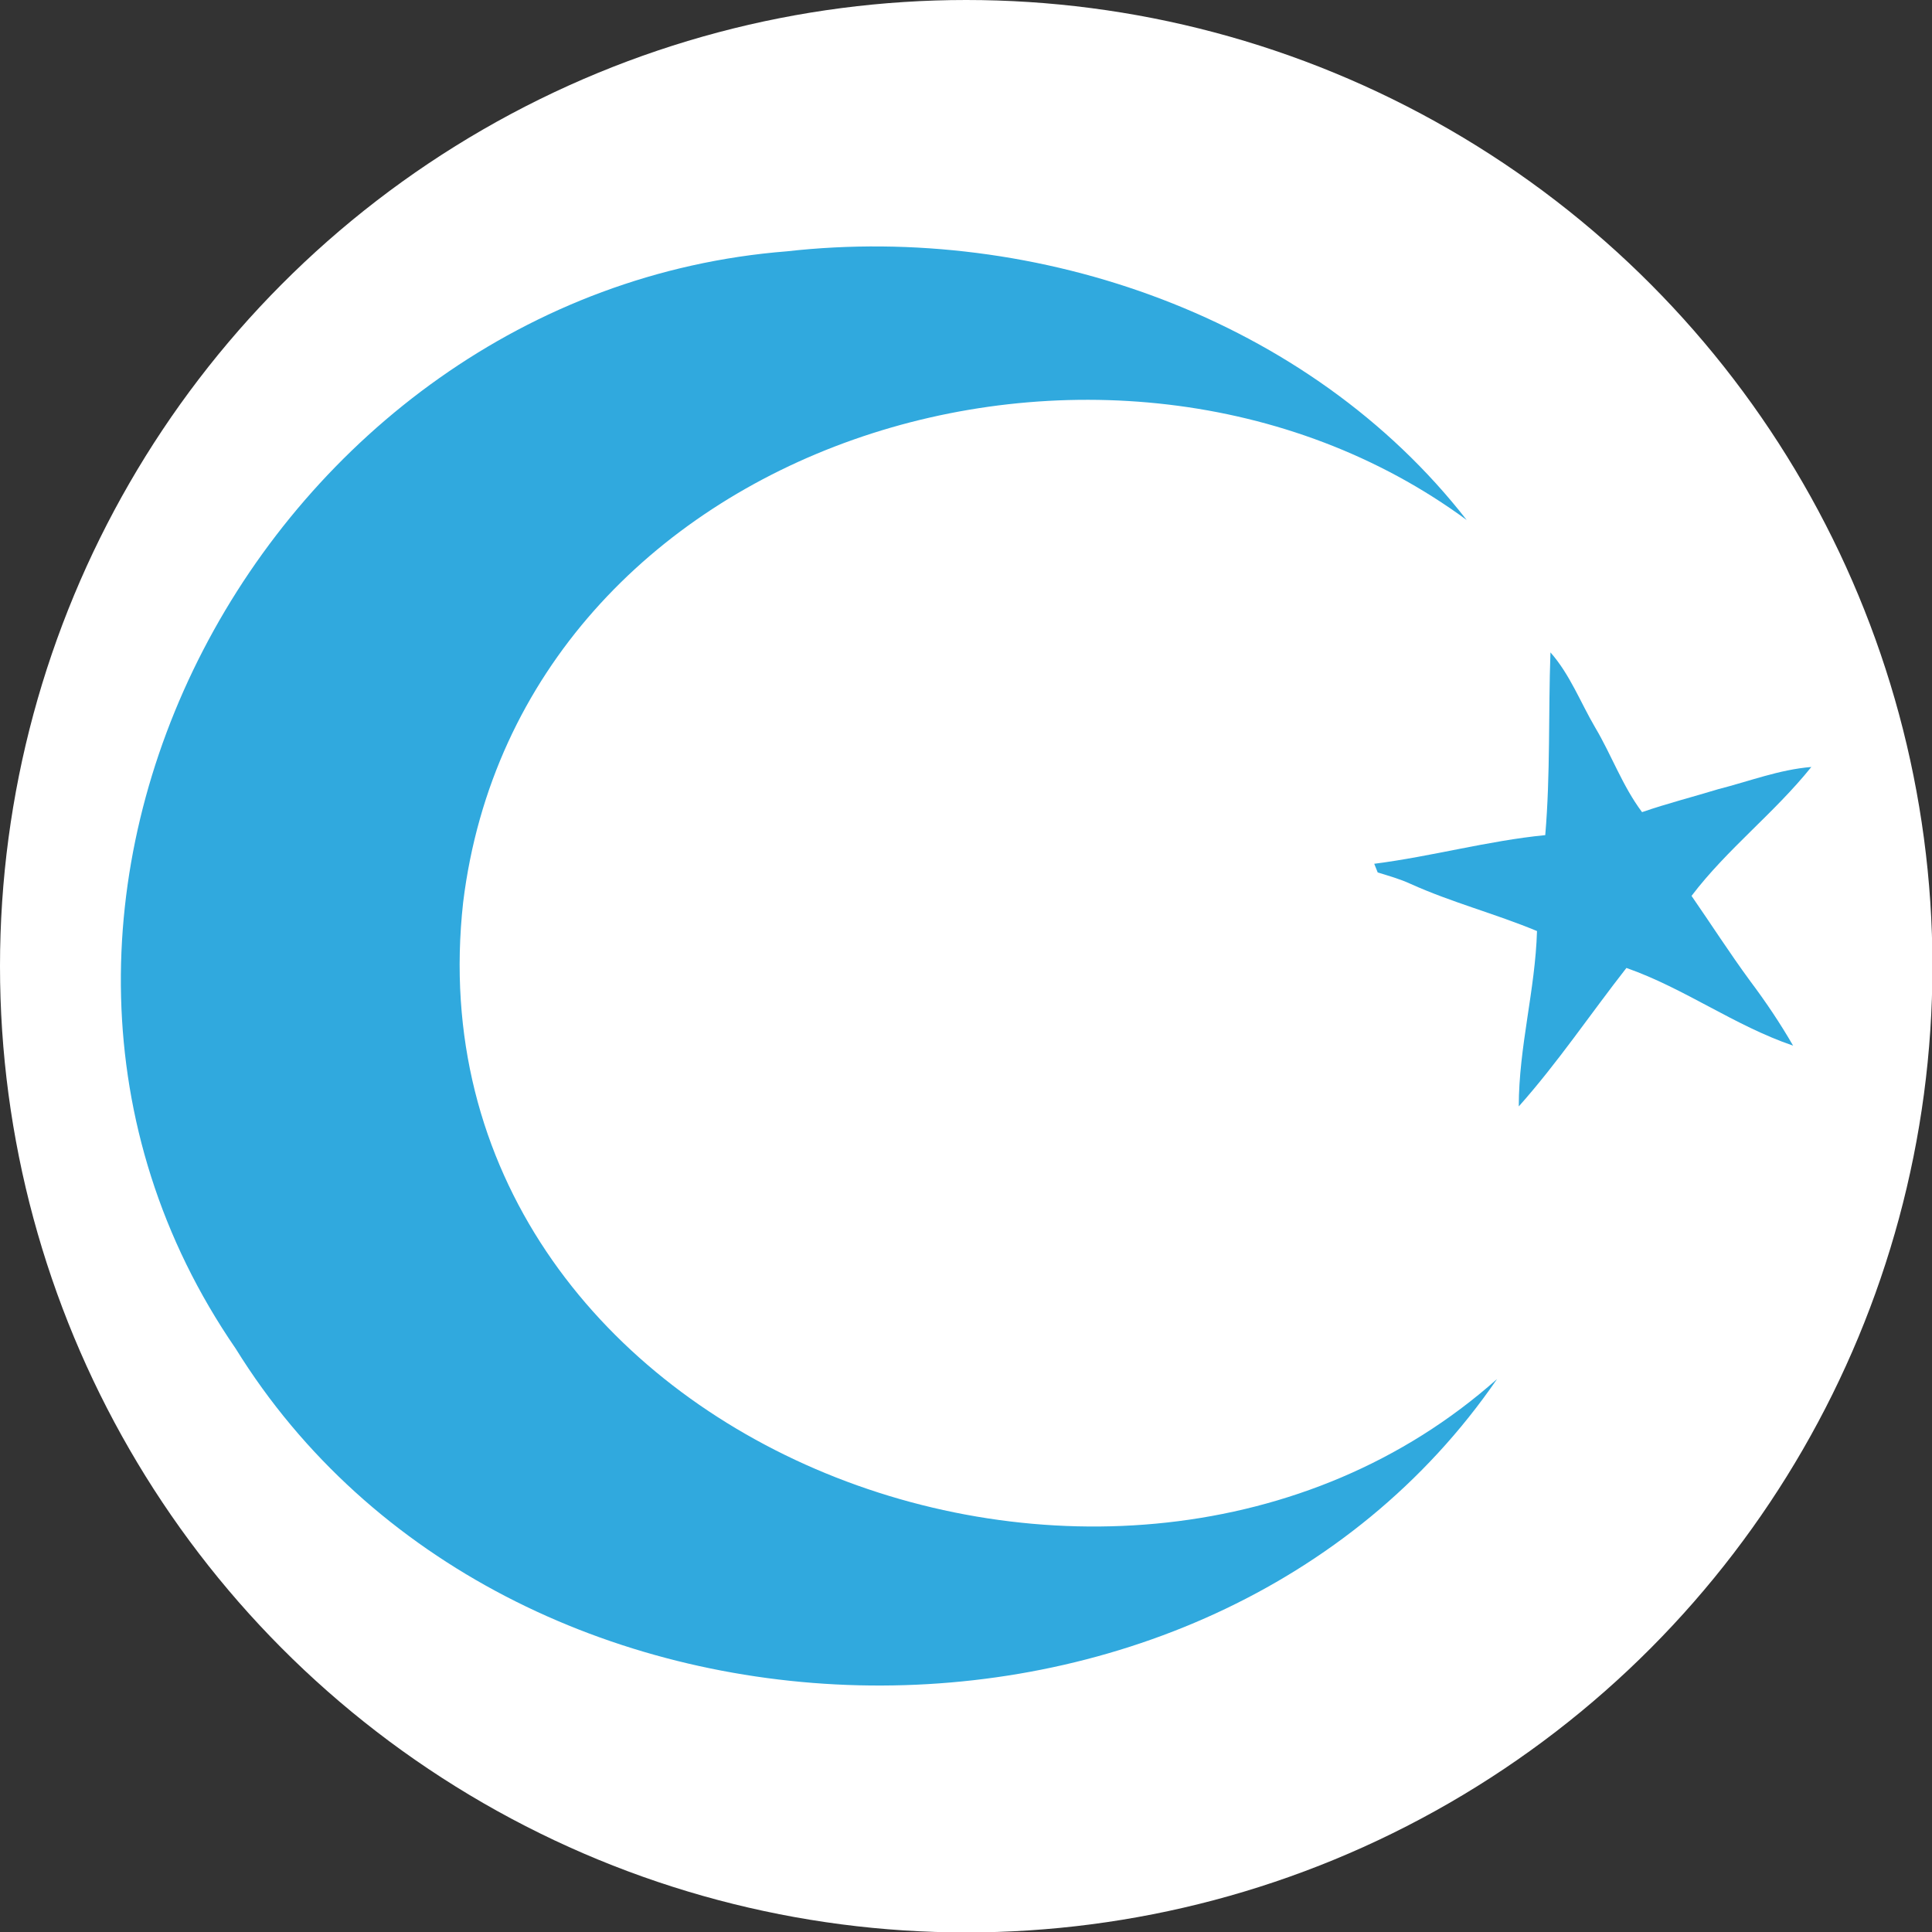 <svg xmlns="http://www.w3.org/2000/svg" xmlns:xlink="http://www.w3.org/1999/xlink" id="Layer_1" x="0px" y="0px" width="445.1px" height="445.1px" viewBox="0 0 445.1 445.1" style="enable-background:new 0 0 445.1 445.1;" xml:space="preserve"><rect x="0" y="0" width="445.1" height="445.1" fill="#333333" stroke="none"/><style type="text/css">	.st0{fill:#FFFFFF;}	.st1{fill:#30A9DE;}</style><g>	<circle class="st0" cx="222.6" cy="222.6" r="222.6"></circle>	<g>		<path class="st1" d="M181.3,57.9c57.8-6.5,120.3,15.3,156.6,61.9c-81.7-60.1-218.1-18.6-231.2,88.1   C93,331.9,257.5,395.4,344.9,317.7c-66.8,97.2-228.5,93.3-290.6-7C-15.5,209.2,61.8,67.3,181.3,57.9z"></path>		<path class="st1" d="M357.2,150.3c4.5,5.1,6.9,11.5,10.3,17.3c3.8,6.4,6.3,13.5,10.8,19.5c5.8-2,11.7-3.5,17.6-5.3   c7.1-1.8,14-4.5,21.4-5.1c-8.5,10.6-19.4,18.9-27.6,29.7c4.5,6.5,8.8,13.2,13.5,19.6c3.6,4.8,6.9,9.7,9.9,14.9   c-13.5-4.6-25-13.2-38.4-17.9c-8.3,10.6-15.8,21.8-24.8,31.9c0-13.7,3.8-26.8,4.2-40.4c-9.6-4-19.7-6.6-29.2-10.9   c-2.4-1.1-4.9-1.8-7.5-2.6c-0.2-0.5-0.6-1.5-0.8-2c13.3-1.7,26.2-5.3,39.4-6.6C357.2,178.3,356.7,164.3,357.2,150.3z"></path>	</g></g></svg>